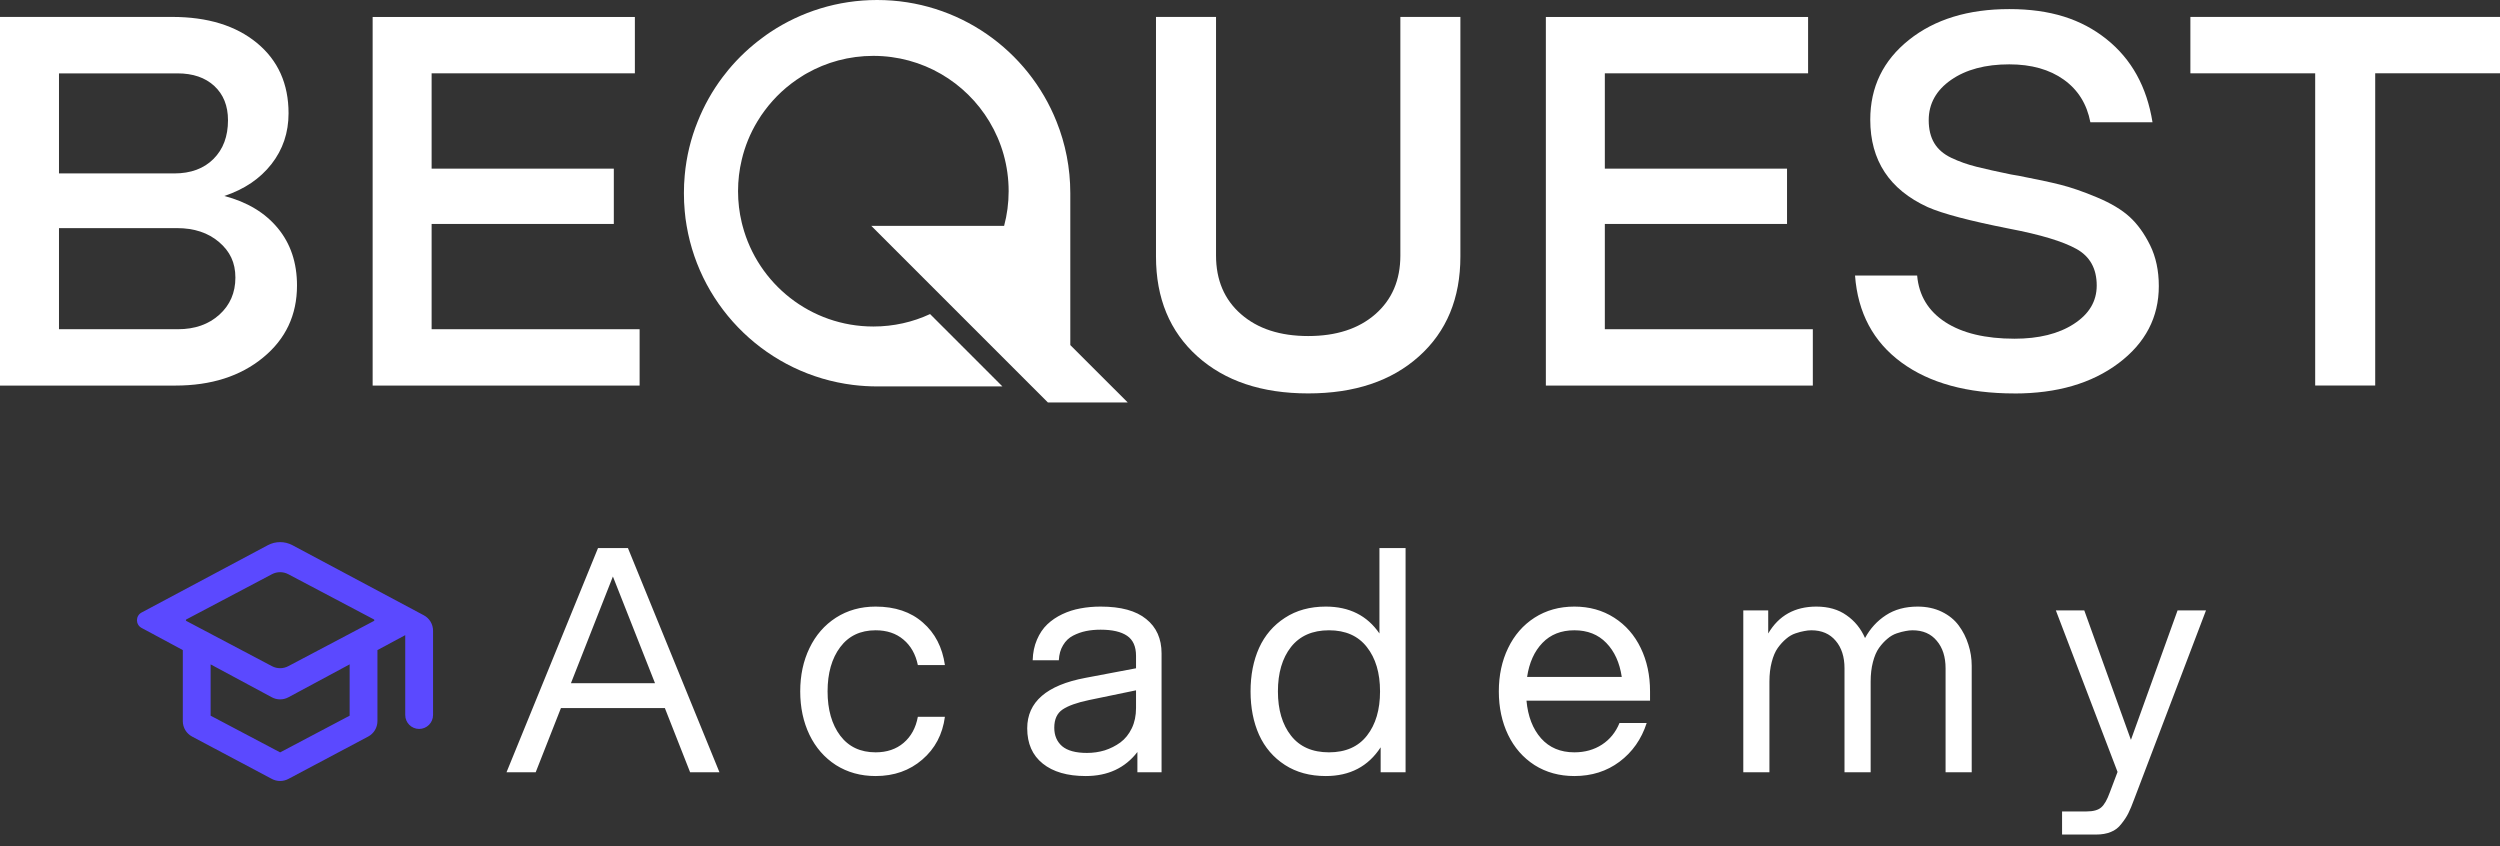 <svg xmlns="http://www.w3.org/2000/svg" width="192" height="65" viewBox="0 0 192 65" fill="none"><rect x="0" y="0" width="192" height="65" fill="#333333" stroke="none"/><path d="M21.332 17.519C20.351 16.333 18.979 15.51 17.228 15.051C18.765 14.539 19.969 13.725 20.848 12.604C21.723 11.484 22.161 10.186 22.161 8.702C22.161 6.439 21.354 4.638 19.736 3.303C18.119 1.968 15.945 1.3 13.223 1.3H0V29.612H13.468C16.216 29.612 18.46 28.895 20.199 27.466C21.941 26.041 22.81 24.191 22.81 21.928C22.81 20.177 22.316 18.705 21.332 17.519ZM4.53 5.635H13.63C14.812 5.635 15.759 5.957 16.458 6.603C17.159 7.252 17.51 8.128 17.51 9.233C17.51 10.475 17.138 11.465 16.399 12.204C15.66 12.946 14.651 13.319 13.384 13.319H4.53V5.635ZM16.843 24.172C16.023 24.911 14.964 25.284 13.67 25.284H4.53V17.519H13.589C14.912 17.519 15.986 17.876 16.824 18.59C17.659 19.307 18.078 20.161 18.078 21.319C18.078 22.477 17.666 23.43 16.843 24.172Z" fill="white"></path><path d="M33.148 25.284H49.122V29.612H28.619V1.304H48.758V5.631H33.148V12.952H47.141V17.199H33.148V25.287V25.284Z" fill="white"></path><path d="M107.548 1.3H112.158V19.702C112.158 22.909 111.1 25.464 108.982 27.364C106.868 29.264 104.027 30.214 100.469 30.214C96.911 30.214 94.071 29.264 91.956 27.364C89.842 25.464 88.78 22.909 88.78 19.702V1.3H93.391V19.621C93.391 21.509 94.03 23.011 95.312 24.129C96.595 25.25 98.315 25.808 100.469 25.808C102.624 25.808 104.344 25.25 105.626 24.129C106.908 23.008 107.548 21.509 107.548 19.621V1.3Z" fill="white"></path><path d="M123.251 25.284H139.225V29.612H118.722V1.304H138.861V5.631H123.251V12.952H137.244V17.199H123.251V25.287V25.284Z" fill="white"></path><path d="M154.72 30.217C151.081 30.217 148.181 29.419 146.024 27.833C143.866 26.246 142.68 24.02 142.466 21.161H147.237C147.371 22.698 148.094 23.89 149.401 24.741C150.708 25.588 152.484 26.013 154.72 26.013C156.579 26.013 158.097 25.638 159.268 24.88C160.441 24.123 161.028 23.142 161.028 21.928C161.028 20.633 160.51 19.695 159.47 19.118C158.43 18.541 156.713 18.019 154.313 17.563C151.292 16.966 149.206 16.417 148.045 15.905C145.105 14.557 143.636 12.319 143.636 9.193C143.636 6.684 144.626 4.644 146.607 3.064C148.588 1.484 151.155 0.698 154.313 0.698C157.47 0.698 159.845 1.465 161.773 3.002C163.701 4.539 164.878 6.668 165.313 9.391H160.541C160.271 7.988 159.591 6.895 158.498 6.116C157.405 5.337 156.011 4.942 154.313 4.942C152.481 4.942 150.988 5.34 149.845 6.134C148.7 6.932 148.125 7.963 148.125 9.23C148.125 9.928 148.268 10.515 148.551 10.99C148.833 11.462 149.271 11.841 149.864 12.123C150.46 12.406 151.106 12.636 151.804 12.809C152.503 12.983 153.382 13.182 154.434 13.396C154.729 13.449 154.959 13.489 155.12 13.517C156.387 13.759 157.424 13.983 158.234 14.185C159.041 14.387 159.982 14.71 161.044 15.156C162.109 15.601 162.944 16.1 163.552 16.653C164.158 17.206 164.685 17.935 165.129 18.835C165.573 19.736 165.797 20.785 165.797 21.971C165.797 24.368 164.766 26.346 162.705 27.895C160.643 29.444 157.979 30.22 154.717 30.22L154.72 30.217Z" fill="white"></path><path d="M192 1.3V5.628H182.416V29.608H177.806V5.631H168.222V1.3H192Z" fill="white"></path><path fill-rule="evenodd" clip-rule="evenodd" d="M86.595 30.91H80.479L66.915 17.346H77.116C77.343 16.495 77.464 15.604 77.464 14.685C77.464 12.732 76.927 10.907 75.989 9.345C74.176 6.315 70.861 4.291 67.073 4.291C65.21 4.291 63.465 4.778 61.956 5.635C61.823 5.706 61.689 5.79 61.562 5.874C60.457 6.56 59.491 7.46 58.721 8.501C58.625 8.628 58.535 8.752 58.451 8.879C58.346 9.034 58.249 9.187 58.156 9.345C57.616 10.242 57.209 11.229 56.964 12.276C56.778 13.049 56.682 13.853 56.682 14.682C56.682 15.511 56.778 16.315 56.964 17.088C56.98 17.175 57.005 17.259 57.029 17.343C58.203 21.798 62.255 25.076 67.076 25.076C68.635 25.076 70.106 24.735 71.429 24.12L76.986 29.677H67.362C66.734 29.677 66.117 29.637 65.508 29.562C59.013 28.752 53.819 23.741 52.733 17.339C52.667 16.967 52.618 16.591 52.587 16.212C52.543 15.759 52.525 15.303 52.525 14.837C52.525 14.371 52.543 13.915 52.587 13.462C52.717 12.018 53.055 10.636 53.58 9.339C54.068 8.109 54.716 6.961 55.499 5.921C55.645 5.728 55.794 5.536 55.949 5.352C56.722 4.424 57.604 3.595 58.579 2.881C58.768 2.735 58.967 2.599 59.165 2.465C61.516 0.907 64.335 1.52588e-05 67.365 1.52588e-05C73.617 1.52588e-05 78.964 3.865 81.143 9.339C81.826 11.037 82.199 12.894 82.199 14.834V26.501L86.601 30.9L86.595 30.91Z" fill="white"></path><path d="M22.143 59.824C21.749 60.032 21.278 60.032 20.884 59.824L14.753 56.569C14.314 56.336 14.04 55.88 14.04 55.384V49.927L10.873 48.224C10.401 47.97 10.402 47.293 10.875 47.041L20.566 41.872C21.158 41.556 21.869 41.556 22.461 41.872L32.547 47.252C32.985 47.485 33.258 47.94 33.258 48.436V54.914C33.258 55.504 32.78 55.982 32.19 55.982C31.6 55.982 31.122 55.504 31.122 54.914V48.779L28.987 49.927V55.384C28.987 55.88 28.713 56.336 28.274 56.569L22.143 59.824ZM20.887 51.162C21.279 51.369 21.748 51.369 22.14 51.162L28.715 47.69C28.762 47.665 28.762 47.596 28.715 47.571L22.14 44.099C21.748 43.892 21.279 43.892 20.887 44.099L14.312 47.571C14.265 47.596 14.265 47.665 14.312 47.69L20.887 51.162ZM21.514 57.783L26.852 54.964V51.023L22.149 53.552C21.752 53.766 21.275 53.766 20.878 53.552L16.175 51.023V54.964L21.514 57.783Z" fill="#5B49FF"></path><path d="M53 59.308L51.062 54.382H43.079L41.142 59.308H38.901L45.927 42.092H48.226L55.253 59.308H53ZM43.849 52.468H50.304L47.071 44.275L43.849 52.468ZM67.246 59.6C66.103 59.6 65.087 59.319 64.2 58.759C63.321 58.191 62.644 57.417 62.169 56.437C61.695 55.448 61.457 54.336 61.457 53.098C61.457 51.861 61.695 50.752 62.169 49.772C62.644 48.784 63.321 48.006 64.2 47.438C65.087 46.87 66.103 46.586 67.246 46.586C68.74 46.586 69.95 46.994 70.876 47.811C71.81 48.62 72.374 49.71 72.569 51.079H70.491C70.32 50.247 69.95 49.593 69.382 49.118C68.822 48.644 68.11 48.406 67.246 48.406C66.079 48.406 65.173 48.838 64.527 49.702C63.881 50.566 63.558 51.698 63.558 53.098C63.558 54.499 63.881 55.631 64.527 56.495C65.173 57.351 66.079 57.779 67.246 57.779C68.11 57.779 68.826 57.538 69.394 57.055C69.97 56.565 70.336 55.896 70.491 55.048H72.569C72.39 56.401 71.81 57.499 70.83 58.339C69.857 59.179 68.663 59.6 67.246 59.6ZM87.352 59.308V57.755C86.403 58.985 85.08 59.6 83.384 59.6C81.975 59.6 80.874 59.281 80.081 58.642C79.287 58.004 78.89 57.102 78.89 55.935C78.89 53.912 80.38 52.62 83.36 52.06L87.247 51.324V50.367C87.247 49.651 87.018 49.138 86.558 48.827C86.099 48.515 85.422 48.36 84.528 48.36C84.123 48.36 83.749 48.395 83.407 48.465C83.065 48.535 82.734 48.651 82.415 48.815C82.096 48.978 81.839 49.223 81.645 49.55C81.45 49.869 81.341 50.254 81.318 50.706H79.31C79.326 50.122 79.435 49.597 79.637 49.13C79.84 48.655 80.104 48.263 80.431 47.951C80.758 47.64 81.143 47.379 81.586 47.169C82.03 46.959 82.493 46.811 82.975 46.726C83.466 46.632 83.983 46.586 84.528 46.586C86.084 46.586 87.251 46.905 88.029 47.543C88.815 48.173 89.208 49.052 89.208 50.181V59.308H87.352ZM80.968 55.888C80.968 56.487 81.17 56.962 81.575 57.312C81.987 57.654 82.621 57.825 83.477 57.825C83.952 57.825 84.407 57.759 84.843 57.627C85.278 57.487 85.679 57.285 86.045 57.02C86.411 56.748 86.702 56.386 86.92 55.935C87.138 55.483 87.247 54.966 87.247 54.382V53.017L83.641 53.764C82.715 53.958 82.038 54.2 81.61 54.487C81.182 54.775 80.968 55.242 80.968 55.888ZM107.948 59.308H106.034V57.394C105.077 58.864 103.672 59.6 101.82 59.6C100.607 59.6 99.56 59.316 98.681 58.748C97.802 58.179 97.14 57.409 96.697 56.437C96.261 55.464 96.043 54.351 96.043 53.098C96.043 51.846 96.261 50.733 96.697 49.76C97.14 48.788 97.802 48.017 98.681 47.449C99.56 46.873 100.607 46.586 101.82 46.586C103.626 46.586 104.999 47.274 105.941 48.651V42.092H107.948V59.308ZM98.144 53.098C98.144 54.507 98.478 55.639 99.148 56.495C99.817 57.351 100.789 57.779 102.066 57.779C103.342 57.779 104.314 57.351 104.983 56.495C105.653 55.639 105.987 54.507 105.987 53.098C105.987 51.682 105.649 50.546 104.972 49.69C104.303 48.834 103.334 48.406 102.066 48.406C100.797 48.406 99.825 48.834 99.148 49.69C98.478 50.546 98.144 51.682 98.144 53.098ZM120.911 59.6C119.759 59.6 118.74 59.319 117.853 58.759C116.973 58.191 116.296 57.417 115.822 56.437C115.347 55.448 115.11 54.336 115.11 53.098C115.11 51.861 115.347 50.752 115.822 49.772C116.296 48.784 116.973 48.006 117.853 47.438C118.74 46.87 119.759 46.586 120.911 46.586C122.062 46.586 123.082 46.87 123.969 47.438C124.856 48.006 125.537 48.784 126.011 49.772C126.486 50.752 126.723 51.861 126.723 53.098V53.81H117.234C117.343 55.017 117.716 55.981 118.355 56.705C118.993 57.421 119.845 57.779 120.911 57.779C121.72 57.779 122.428 57.58 123.035 57.184C123.642 56.787 124.089 56.234 124.377 55.526H126.466C126.062 56.771 125.365 57.763 124.377 58.502C123.397 59.234 122.241 59.6 120.911 59.6ZM117.281 51.99H124.552C124.389 50.892 123.992 50.021 123.362 49.375C122.739 48.729 121.922 48.406 120.911 48.406C119.899 48.406 119.082 48.729 118.46 49.375C117.837 50.021 117.444 50.892 117.281 51.99ZM149.42 51.324C149.42 50.445 149.194 49.741 148.743 49.212C148.299 48.675 147.681 48.406 146.887 48.406C146.716 48.406 146.533 48.426 146.339 48.465C146.152 48.496 145.93 48.554 145.673 48.64C145.417 48.725 145.175 48.865 144.95 49.06C144.724 49.247 144.51 49.48 144.308 49.76C144.113 50.033 143.958 50.395 143.841 50.846C143.724 51.289 143.666 51.791 143.666 52.352V59.308H141.658V51.324C141.658 50.445 141.433 49.741 140.981 49.212C140.53 48.675 139.907 48.406 139.114 48.406C138.943 48.406 138.76 48.426 138.565 48.465C138.379 48.496 138.157 48.554 137.9 48.64C137.643 48.725 137.402 48.865 137.176 49.06C136.951 49.247 136.737 49.48 136.534 49.76C136.34 50.033 136.184 50.395 136.068 50.846C135.951 51.289 135.892 51.791 135.892 52.352V59.308H133.885V46.877H135.799V48.651C136.608 47.274 137.842 46.586 139.499 46.586C140.417 46.586 141.187 46.807 141.81 47.251C142.44 47.687 142.915 48.27 143.234 49.002C143.631 48.27 144.164 47.687 144.833 47.251C145.51 46.807 146.323 46.586 147.272 46.586C147.965 46.586 148.583 46.718 149.128 46.983C149.673 47.247 150.109 47.601 150.435 48.045C150.762 48.488 151.007 48.974 151.171 49.504C151.342 50.025 151.427 50.57 151.427 51.138V59.308H149.42V51.324ZM158.367 64.093V62.319H160.235C160.764 62.319 161.145 62.214 161.379 62.004C161.612 61.802 161.83 61.42 162.032 60.86L162.628 59.284L157.889 46.877H160.072L163.655 56.822L167.238 46.877H169.421L163.912 61.362C163.74 61.829 163.589 62.195 163.456 62.459C163.324 62.724 163.145 62.996 162.919 63.276C162.702 63.564 162.433 63.77 162.114 63.895C161.795 64.027 161.418 64.093 160.982 64.093H158.367Z" fill="white"></path></svg>